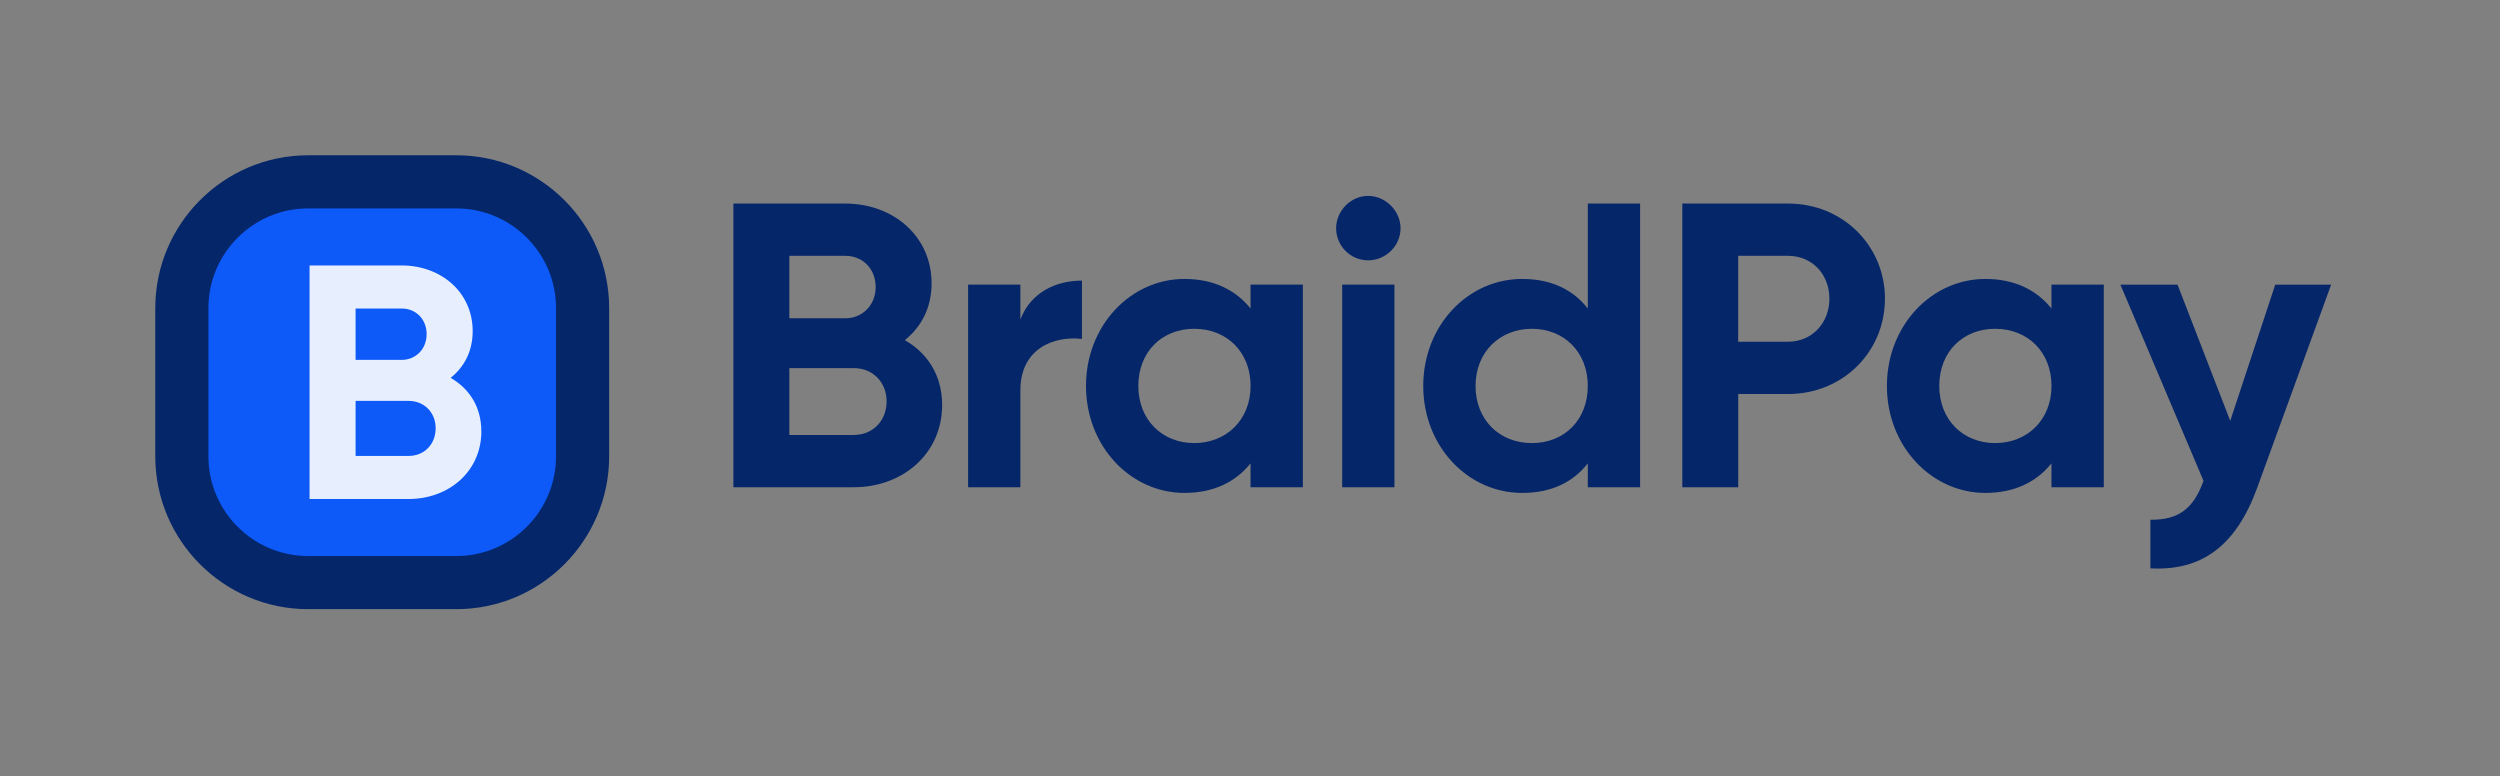 <svg width="161" height="50" viewBox="0 0 161 50" fill="none" xmlns="http://www.w3.org/2000/svg">
<rect x="0" y="0" width="161" height="50" fill="#808080" stroke="none"/>
<path d="M30.146 12.184H19.108C15.291 12.184 12.196 15.279 12.196 19.096V30.134C12.196 33.951 15.291 37.046 19.108 37.046H30.146C33.964 37.046 37.059 33.951 37.059 30.134V19.096C37.059 15.279 33.964 12.184 30.146 12.184Z" fill="#0D5AF9"/>
<path fill-rule="evenodd" clip-rule="evenodd" d="M19.844 39.23H29.386C34.816 39.23 39.23 34.812 39.23 29.386V19.844C39.23 14.415 34.812 10 29.386 10H19.844C14.415 10 10 14.415 10 19.844V29.386C10 34.816 14.418 39.23 19.844 39.23ZM13.422 19.844C13.422 16.302 16.305 13.422 19.844 13.422H29.386C32.928 13.422 35.808 16.305 35.808 19.844V29.386C35.808 32.928 32.925 35.808 29.386 35.808H19.844C16.302 35.808 13.422 32.925 13.422 29.386V19.844Z" fill="#052669"/>
<path d="M31 27.773C31 30.351 28.918 32.135 26.316 32.135H19.936V17.095H25.865C28.398 17.095 30.44 18.815 30.44 21.328C30.44 22.617 29.903 23.625 29.021 24.336C30.224 25.023 30.997 26.206 30.997 27.773H31ZM22.9 19.868V23.177H25.865C26.788 23.177 27.475 22.469 27.475 21.522C27.475 20.576 26.809 19.868 25.865 19.868H22.9ZM28.056 27.578C28.056 26.569 27.325 25.817 26.316 25.817H22.9V29.362H26.316C27.325 29.362 28.056 28.61 28.056 27.578Z" fill="#E7EFFE"/>
<path d="M60.674 26.08C60.674 29.211 58.142 31.378 54.983 31.378H47.23V13.109H54.434C57.513 13.109 59.994 15.196 59.994 18.251C59.994 19.816 59.341 21.043 58.273 21.906C59.734 22.742 60.674 24.176 60.674 26.083V26.08ZM50.834 16.478V20.497H54.434C55.557 20.497 56.393 19.636 56.393 18.486C56.393 17.335 55.584 16.475 54.434 16.475H50.834V16.478ZM57.098 25.845C57.098 24.619 56.21 23.706 54.983 23.706H50.834V28.012H54.983C56.21 28.012 57.098 27.099 57.098 25.845Z" fill="#052669"/>
<path d="M69.678 18.068V21.827C67.93 21.619 65.712 22.401 65.712 25.141V31.378H62.346V18.33H65.712V20.576C66.389 18.8 68.034 18.071 69.678 18.071V18.068Z" fill="#052669"/>
<path d="M83.904 18.33V31.381H80.535V29.84C79.595 31.014 78.186 31.744 76.281 31.744C72.809 31.744 69.938 28.741 69.938 24.854C69.938 20.966 72.809 17.964 76.281 17.964C78.186 17.964 79.595 18.696 80.535 19.868V18.327H83.904V18.33ZM80.538 24.854C80.538 22.66 78.997 21.174 76.91 21.174C74.823 21.174 73.309 22.663 73.309 24.854C73.309 27.045 74.85 28.534 76.91 28.534C78.97 28.534 80.538 27.045 80.538 24.854Z" fill="#052669"/>
<path d="M86.046 14.702C86.046 13.579 86.986 12.615 88.108 12.615C89.231 12.615 90.195 13.582 90.195 14.702C90.195 15.822 89.256 16.765 88.108 16.765C86.961 16.765 86.046 15.825 86.046 14.702ZM86.436 18.33H89.802V31.381H86.436V18.33Z" fill="#052669"/>
<path d="M105.623 13.109V31.381H102.254V29.84C101.314 31.042 99.932 31.744 98.025 31.744C94.528 31.744 91.657 28.741 91.657 24.854C91.657 20.966 94.528 17.964 98.025 17.964C99.929 17.964 101.314 18.669 102.254 19.868V13.109H105.623ZM102.254 24.854C102.254 22.66 100.713 21.174 98.654 21.174C96.594 21.174 95.026 22.663 95.026 24.854C95.026 27.045 96.567 28.534 98.654 28.534C100.741 28.534 102.254 27.045 102.254 24.854Z" fill="#052669"/>
<path d="M121.389 19.242C121.389 22.663 118.673 25.375 115.152 25.375H111.942V31.378H108.341V13.109H115.155C118.679 13.109 121.392 15.825 121.392 19.242H121.389ZM117.813 19.242C117.813 17.65 116.69 16.475 115.149 16.475H111.939V22.007H115.149C116.69 22.007 117.813 20.805 117.813 19.239V19.242Z" fill="#052669"/>
<path d="M135.483 18.33V31.381H132.114V29.84C131.174 31.014 129.765 31.744 127.861 31.744C124.388 31.744 121.517 28.741 121.517 24.854C121.517 20.966 124.388 17.964 127.861 17.964C129.765 17.964 131.174 18.696 132.114 19.868V18.327H135.483V18.33ZM132.117 24.854C132.117 22.66 130.576 21.174 128.489 21.174C126.402 21.174 124.889 22.663 124.889 24.854C124.889 27.045 126.43 28.534 128.489 28.534C130.549 28.534 132.117 27.045 132.117 24.854Z" fill="#052669"/>
<path d="M150.126 18.33L145.375 31.381C144.017 35.14 141.799 36.784 138.485 36.601V33.471C140.337 33.498 141.277 32.714 141.906 30.965L136.554 18.333H140.234L143.627 27.103L146.525 18.333H150.126V18.33Z" fill="#052669"/>
</svg>

